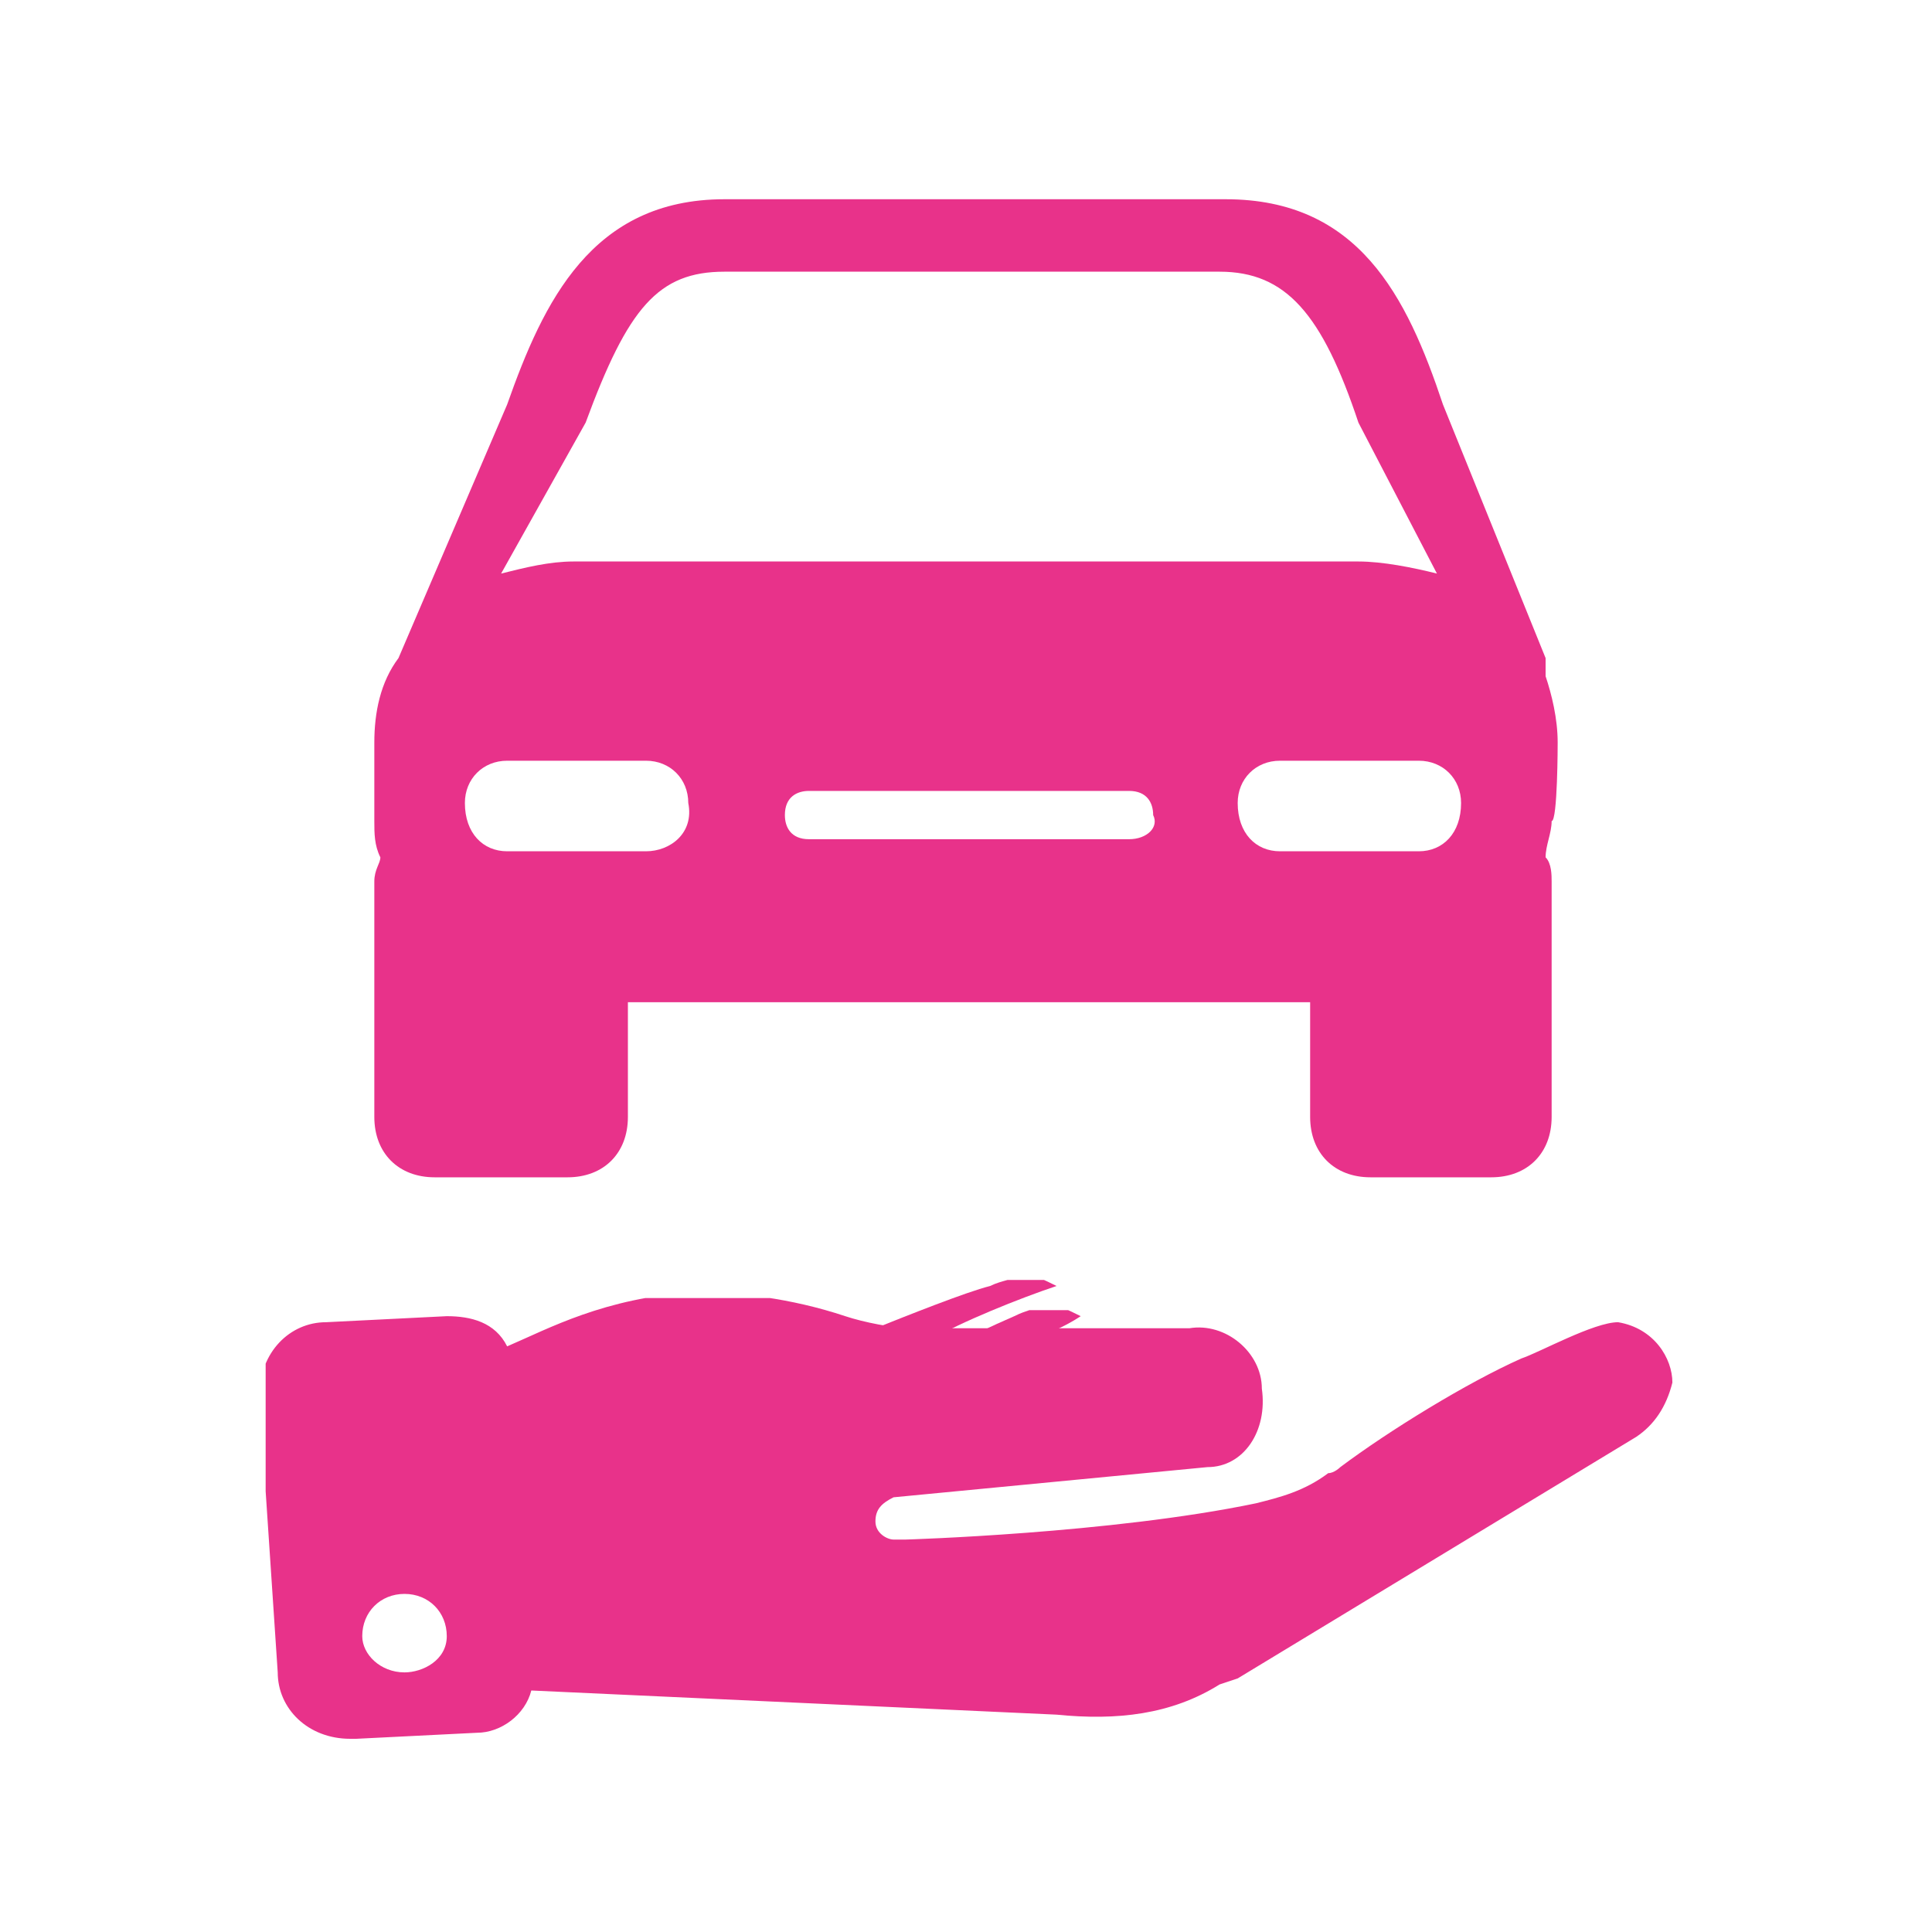 <?xml version="1.0" encoding="utf-8"?>
<!-- Generator: Adobe Illustrator 23.0.2, SVG Export Plug-In . SVG Version: 6.00 Build 0)  -->
<svg version="1.1" id="Livello_1" xmlns="http://www.w3.org/2000/svg" xmlns:xlink="http://www.w3.org/1999/xlink" x="0px" y="0px"
	 viewBox="0 0 32 32" style="enable-background:new 0 0 32 32;" xml:space="preserve">
<style type="text/css">
	.st0{fill:#E8328A;}
	.st1{clip-path:url(#SVGID_2_);fill:#E8328A;}
	.st2{clip-path:url(#SVGID_4_);fill:#E8328A;}
	.st3{clip-path:url(#SVGID_6_);fill:#E8328A;}
</style>
<g>
	<g>
		<path class="st0" d="M23.5,14.1h-2.3c-0.4,0-0.7-0.3-0.7-0.8c0-0.4,0.3-0.7,0.7-0.7h2.3c0.4,0,0.7,0.3,0.7,0.7
			C24.2,13.8,23.9,14.1,23.5,14.1 M18.7,13.9h-5.3c-0.3,0-0.4-0.2-0.4-0.4c0-0.3,0.2-0.4,0.4-0.4h5.3c0.3,0,0.4,0.2,0.4,0.4
			C19.2,13.7,19,13.9,18.7,13.9 M10.7,14.1H8.4c-0.4,0-0.7-0.3-0.7-0.8c0-0.4,0.3-0.7,0.7-0.7h2.3c0.4,0,0.7,0.3,0.7,0.7
			C11.5,13.8,11.1,14.1,10.7,14.1 M9.7,7c0.7-1.9,1.2-2.5,2.3-2.5h8.2c1.1,0,1.7,0.7,2.3,2.5l1.3,2.5c-0.4-0.1-0.9-0.2-1.3-0.2h-13
			c-0.4,0-0.8,0.1-1.2,0.2L9.7,7z M25.8,12.3c0-0.4-0.1-0.8-0.2-1.1c0-0.1,0-0.2,0-0.3l-1.7-4.2v0c-0.6-1.8-1.4-3.4-3.6-3.4H12
			c-2.2,0-3,1.7-3.6,3.4l-1.8,4.2c-0.3,0.4-0.4,0.9-0.4,1.4v1.3c0,0.2,0,0.4,0.1,0.6c0,0.1-0.1,0.2-0.1,0.4v3.9c0,0.6,0.4,1,1,1h2.2
			c0.6,0,1-0.4,1-1v-1.9h11.3v1.9c0,0.6,0.4,1,1,1h2c0.6,0,1-0.4,1-1v-3.9c0-0.1,0-0.3-0.1-0.4c0-0.2,0.1-0.4,0.1-0.6
			C25.8,13.6,25.8,12.3,25.8,12.3z"/>
	</g>
	<g>
		<g>
			<defs>
				<path id="SVGID_1_" d="M6,27.1c0-0.4,0.3-0.7,0.7-0.7c0.4,0,0.7,0.3,0.7,0.7S7,27.7,6.7,27.7C6.3,27.7,6,27.4,6,27.1 M8.4,22.3
					c-0.2-0.4-0.6-0.5-1-0.5l-2,0.1c-0.6,0-1.1,0.5-1.1,1.2l0,0c0,0,0,0,0,0.1l0.3,4.5c0,0.6,0.5,1.1,1.2,1.1l0,0c0,0,0,0,0.1,0
					l2-0.1c0.4,0,0.8-0.3,0.9-0.7l8.7,0.4c1,0.1,1.9,0,2.7-0.5l0.3-0.1l6.6-4c0.3-0.2,0.5-0.5,0.6-0.9v0l0,0c0-0.4-0.3-0.9-0.9-1
					c-0.4,0-1.3,0.5-1.6,0.6c-0.9,0.4-2.2,1.2-3,1.8c0,0-0.1,0.1-0.2,0.1c-0.4,0.3-0.8,0.4-1.2,0.5c-2.4,0.5-5.8,0.6-5.8,0.6h-0.2
					c-0.1,0-0.3-0.1-0.3-0.3c0-0.2,0.1-0.3,0.3-0.4l5.2-0.5c0.6,0,1-0.6,0.9-1.3c0-0.6-0.6-1.1-1.2-1l-4.6,0c-0.3,0-0.8-0.1-1.1-0.2
					c-0.9-0.3-1.8-0.4-2.5-0.4C10,21.5,9.1,22,8.4,22.3"/>
			</defs>
			<clipPath id="SVGID_2_">
				<use xlink:href="#SVGID_1_"  style="overflow:visible;"/>
			</clipPath>
			<rect x="4.4" y="21.5" class="st1" width="23.3" height="7.3"/>
		</g>
	</g>
	<g>
		<g>
			<defs>
				<path id="SVGID_3_" d="M16.8,21.8c-0.7,0.3-2.1,1-2.8,1.4v0c0,0.1,0.1,0.3,0.1,0.4s0,0.3,0,0.4c0,0,0.1-0.1,0.2-0.1
					c0.7-0.5,2-1.3,2.8-1.7c0.2-0.1,0.5-0.2,0.8-0.4c-0.2-0.1-0.4-0.2-0.6-0.2C17.1,21.7,17,21.7,16.8,21.8"/>
			</defs>
			<clipPath id="SVGID_4_">
				<use xlink:href="#SVGID_3_"  style="overflow:visible;"/>
			</clipPath>
			<rect x="14" y="21.7" class="st2" width="3.9" height="2.3"/>
		</g>
	</g>
	<g>
		<g>
			<defs>
				<path id="SVGID_5_" d="M16.4,21.3C16,21.4,15,21.8,14.5,22c0.2,0.1,0.4,0.3,0.5,0.4c0,0,0,0,0.1,0l0.3-0.2
					c0.5-0.3,1.5-0.7,2.1-0.9c-0.2-0.1-0.4-0.2-0.6-0.2C16.8,21.2,16.6,21.2,16.4,21.3"/>
			</defs>
			<clipPath id="SVGID_6_">
				<use xlink:href="#SVGID_5_"  style="overflow:visible;"/>
			</clipPath>
			<rect x="14.5" y="21.2" class="st3" width="3" height="1.3"/>
		</g>
	</g>
</g>
</svg>
